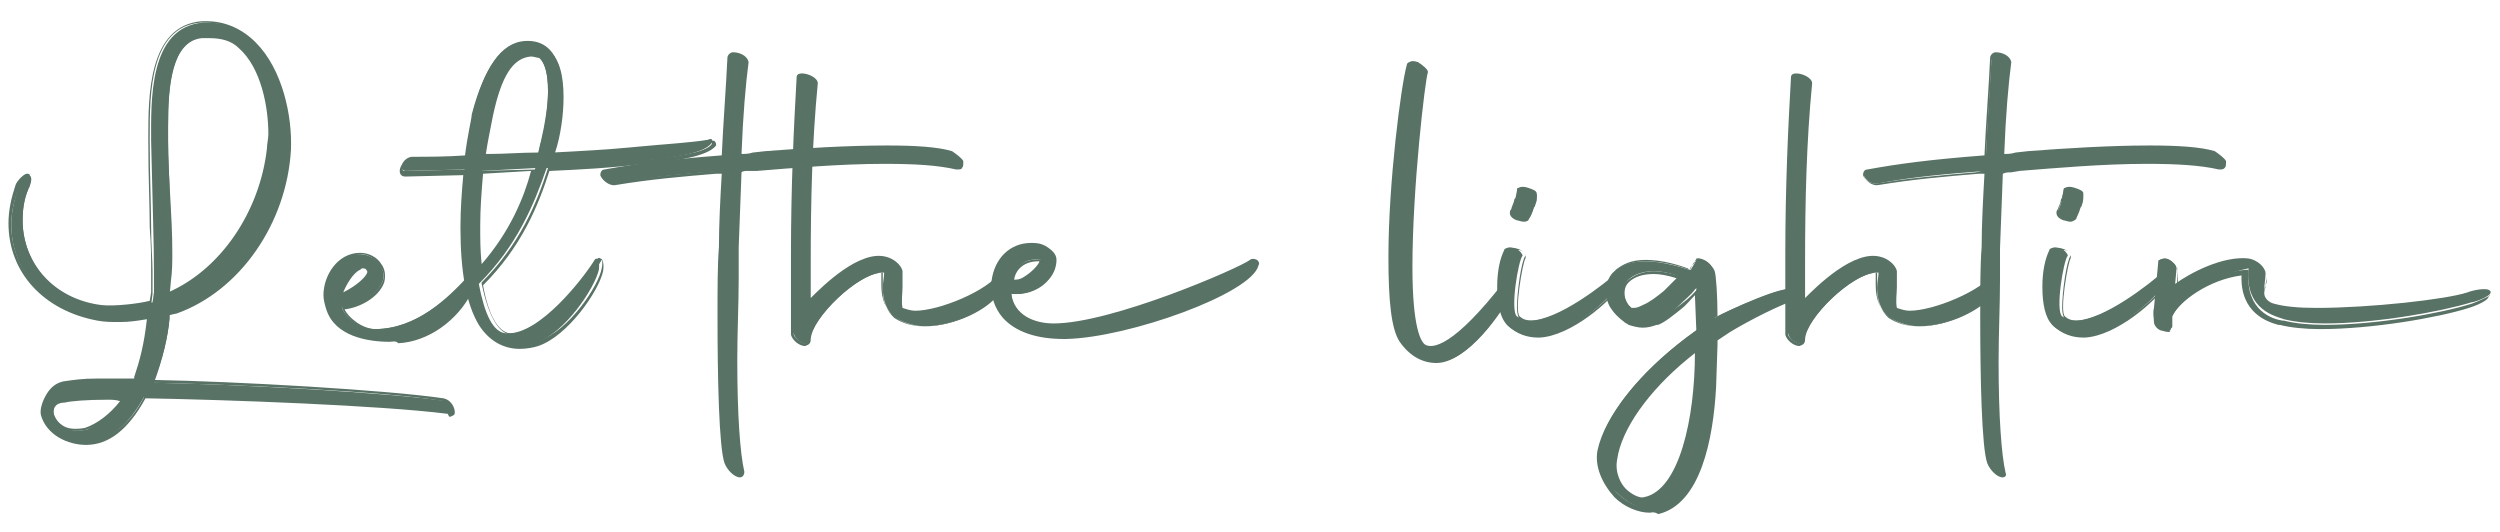 <?xml version="1.0" encoding="utf-8"?>
<!-- Generator: Adobe Illustrator 23.1.0, SVG Export Plug-In . SVG Version: 6.00 Build 0)  -->
<svg version="1.1" id="Layer_1" xmlns="http://www.w3.org/2000/svg" xmlns:xlink="http://www.w3.org/1999/xlink" x="0px" y="0px"
	 viewBox="0 0 177 37.7" style="enable-background:new 0 0 177 37.7;" xml:space="preserve">
<style type="text/css">
	.st0{fill:#597266;}
</style>
<g>
	<g>
		<g>
			<path class="st0" d="M32.1,29.2c0,0.1-0.1,0.2-0.2,0.2l-0.1-0.2c-4.8-0.6-15.9-1-21.6-1.1c-1,1.8-2.3,3.2-4.1,3.2
				c-1.3,0-2.7-0.6-3.1-2c-0.2-0.6,0.4-2,1.5-2.2C5.2,27,6,27,6.9,27c0.8,0,1.6,0,2.7,0c0.4-1.3,0.7-2.4,1-4.5l-0.1,0
				c-0.6,0.1-1.2,0.2-1.9,0.2c-0.5,0-1,0-1.6-0.1c-3.7-0.6-6.2-3.3-6.2-6.7c0-0.9,0.2-1.7,0.5-2.7c0.1-0.3,0.7-0.9,0.8-0.7
				c0.2,0.2,0,0.5-0.1,0.9c-0.3,0.7-0.4,1.5-0.4,2.2c0,2.9,2.1,5.7,5.7,6.2c1,0.1,2.7-0.2,3.5-0.4l0.1-0.7c0-0.5,0-1,0-1.5
				c0-2-0.1-4.7-0.2-9.2c0-2.8-0.2-8.1,3.7-8.4c4.4-0.2,6.3,5.1,6.1,9c-0.3,5.1-3.5,9.9-8,11.5l-0.5,0.2l0,0.3
				c-0.1,1.2-0.5,2.9-1.1,4.5c5.9,0.1,16.7,0.7,20.7,1.3C31.8,28.5,32.1,28.9,32.1,29.2z M8.9,28.2c-0.5,0-0.9,0-1.3,0
				c-1.4,0-2.4,0.1-3,0.2c-0.9,0.1-0.9,0.6-0.8,0.9c0.2,0.9,1.2,1.4,2.4,1.1C7.1,29.9,8.1,29.1,8.9,28.2z M19.2,10.6
				c0-0.3,0.1-0.7,0.1-1c0-3.1-1.3-7.4-4.9-7c-2.4,0.3-2.5,3.8-2.5,6.3v1.1c0,2.6,0.3,5.1,0.3,7.9c0,0.6,0,1.3-0.1,2l-0.1,1.1l0.1,0
				C15.8,19.3,18.7,15.1,19.2,10.6z"/>
			<path class="st0" d="M6.1,31.5c-1.3,0-2.8-0.7-3.2-2.1c-0.1-0.4,0.1-1,0.4-1.5C3.6,27.4,4,27.1,4.5,27c0.7-0.1,1.3-0.2,2.4-0.2
				c0.3,0,0.7,0,1.1,0c0.5,0,0.9,0,1.5,0l0-0.1c0.4-1.2,0.7-2.3,0.9-4.1c-0.6,0.1-1.2,0.2-1.9,0.2c-0.6,0-1.1,0-1.6-0.1
				c-3.8-0.7-6.3-3.4-6.3-6.9c0-0.9,0.2-1.8,0.5-2.7c0.1-0.3,0.6-0.8,0.8-0.8c0.1,0,0.2,0,0.2,0.1c0.2,0.2,0.1,0.5,0,0.8
				c0,0.1-0.1,0.1-0.1,0.2c-0.3,0.7-0.4,1.4-0.4,2.2c0,3.1,2.3,5.6,5.6,6c0.9,0.1,2.6-0.1,3.4-0.3l0.1-0.6c0-0.5,0-1,0-1.5
				c0-0.9,0-1.9-0.1-3.1c0-1.6-0.1-3.5-0.1-6.1V9.7c0-2.9,0-7.9,3.8-8.2c0.1,0,0.2,0,0.3,0c1.3,0,2.5,0.5,3.5,1.5
				c1.9,1.9,2.6,5.2,2.5,7.6c-0.3,5.2-3.6,10-8.1,11.6L12,22.3l0,0.2c-0.1,1.3-0.5,3-1.1,4.4c5.7,0.1,16.4,0.7,20.5,1.3
				c0.5,0.1,0.8,0.6,0.8,1l0,0l0,0c0,0.2-0.1,0.2-0.3,0.3l-0.1,0l-0.1-0.2c-4.7-0.6-15.6-1-21.4-1.1C9.1,30.4,7.7,31.5,6.1,31.5z
				 M6.9,27.1c-1,0-1.7,0-2.3,0.2c-0.4,0.1-0.8,0.3-1.1,0.7c-0.3,0.5-0.4,1-0.3,1.3c0.3,1.3,1.8,1.9,3,1.9c1.9,0,3.3-1.7,4-3.1
				l0-0.1l0.1,0c5.9,0.1,16.9,0.5,21.6,1.1l0,0l0.1,0.1c0,0,0,0,0-0.1c0-0.3-0.3-0.6-0.6-0.7c-4.1-0.7-15.2-1.2-20.7-1.3l-0.2,0
				l0.1-0.2c0.6-1.4,1-3.1,1.1-4.5l0-0.4l0.6-0.2c4.4-1.6,7.6-6.3,7.9-11.4c0.1-2.4-0.5-5.6-2.4-7.4c-0.9-0.9-2-1.4-3.3-1.4
				c-0.1,0-0.2,0-0.3,0c-3.6,0.3-3.6,5.1-3.6,8V10c0,2.5,0.1,4.5,0.1,6.1c0,1.3,0.1,2.3,0.1,3.1c0,0.5,0,1.1,0,1.6l-0.1,0.8l-0.1,0
				c-0.8,0.2-2.6,0.5-3.5,0.4c-3.4-0.5-5.8-3-5.8-6.3c0-0.8,0.1-1.5,0.4-2.3c0-0.1,0-0.1,0.1-0.2c0.1-0.2,0.1-0.4,0.1-0.5
				c-0.1,0-0.5,0.4-0.6,0.7C1,14.2,0.8,15,0.8,15.9c0,3.3,2.5,6,6.1,6.6c0.5,0.1,1,0.1,1.6,0.1c0.7,0,1.3-0.1,1.9-0.2l0.3-0.1l0,0.2
				c-0.2,1.9-0.5,3.1-0.9,4.3l-0.1,0.3H9.6c-0.6,0-1.1,0-1.6,0C7.6,27.1,7.2,27.1,6.9,27.1z M1.9,12.6C1.9,12.6,1.9,12.6,1.9,12.6
				C1.9,12.6,1.9,12.6,1.9,12.6z M5.4,30.5c-0.4,0-0.8-0.1-1.1-0.3c-0.4-0.2-0.6-0.6-0.7-1c0-0.2-0.1-0.5,0.1-0.7
				c0.2-0.2,0.4-0.3,0.8-0.4c1-0.1,2-0.2,3-0.2c0.4,0,0.8,0,1.3,0l0.2,0L9,28.2c-0.8,1.1-1.8,1.8-2.8,2.2
				C5.9,30.5,5.6,30.5,5.4,30.5z M7.6,28.3c-1.5,0-2.6,0.1-3,0.2c-0.3,0-0.6,0.1-0.7,0.3c-0.1,0.1-0.1,0.3-0.1,0.5
				c0.1,0.3,0.3,0.6,0.6,0.8c0.4,0.3,1,0.3,1.6,0.2c0.9-0.3,1.8-1,2.5-1.9C8.2,28.3,7.9,28.3,7.6,28.3z M11.8,21.1l0.1-1.4
				c0-0.6,0.1-1.2,0.1-1.8c0-1.4-0.1-2.8-0.1-4.1c-0.1-1.3-0.1-2.5-0.1-3.8V8.9c0-2,0-6.1,2.7-6.4c1.1-0.1,2.1,0.1,2.9,0.9
				c1.6,1.4,2.2,4.2,2.2,6.2c0,0.4,0,0.7-0.1,1v0c-0.5,4.6-3.4,8.8-7.2,10.4L11.8,21.1z M14.8,2.7c-0.2,0-0.3,0-0.5,0
				c-2.1,0.2-2.4,3.3-2.4,6.2v1.1c0,1.3,0.1,2.5,0.1,3.8c0.1,1.3,0.1,2.7,0.1,4.1c0,0.6,0,1.2-0.1,1.8l-0.1,1
				c3.7-1.6,6.5-5.7,7-10.2c0-0.3,0.1-0.7,0.1-1c0-1.9-0.5-4.7-2.1-6.1C16.4,2.9,15.7,2.7,14.8,2.7z"/>
		</g>
		<g>
			<path class="st0" d="M23.2,21.8c-0.1-0.3-0.2-0.6-0.2-0.9c0-1.4,1-2.9,2.5-2.9c1,0,1.9,1,1.6,1.9c-0.4,1-1.8,1.8-2.9,1.8
				c0.1,0.6,1.2,1.6,2.3,1.6c3,0,5.2-2.2,6.6-3.7c0.7-0.8,0.6,0,0.2,0.9c-0.9,1.9-2.9,3.4-5.1,3.6C26.3,24.1,23.8,23.8,23.2,21.8z
				 M24.2,20.8c1.3-0.6,2.2-1.5,1.9-1.8C25.4,18.3,24.2,20,24.2,20.8z"/>
			<path class="st0" d="M27.6,24.2c-1.6,0-3.9-0.4-4.5-2.3c-0.1-0.3-0.2-0.7-0.2-1c0-1.4,1-3,2.6-3c0.6,0,1.2,0.3,1.5,0.8
				c0.3,0.4,0.3,0.9,0.2,1.3c-0.4,1.1-1.8,1.8-2.8,1.9c0.2,0.5,1.2,1.4,2.2,1.4c3,0,5.3-2.4,6.5-3.6c0.2-0.2,0.5-0.4,0.6-0.3
				c0.2,0.2,0,0.8-0.3,1.3c-1,2-3.1,3.5-5.2,3.6C28,24.1,27.8,24.2,27.6,24.2z M25.6,18c-1.5,0.1-2.4,1.5-2.4,2.8
				c0,0.3,0.1,0.6,0.2,0.9v0c0.7,2.1,3.3,2.2,4.8,2.2c2-0.1,4.1-1.6,5-3.5c0.3-0.5,0.3-0.9,0.3-1c0,0-0.1,0.1-0.3,0.3
				c-1.1,1.2-3.5,3.7-6.6,3.7c-1.2,0-2.3-1.1-2.4-1.7l0-0.1h0.1c1.1,0,2.4-0.8,2.8-1.7c0.1-0.3,0.1-0.7-0.2-1
				C26.6,18.3,26,18,25.6,18z M24.1,21l0-0.2c0-0.7,0.7-1.8,1.3-2c0.3-0.1,0.6-0.1,0.8,0.1c0.1,0.1,0.1,0.2,0.1,0.4
				c-0.1,0.5-0.9,1.2-2,1.7L24.1,21z M25.7,19c-0.1,0-0.1,0-0.2,0.1c-0.5,0.2-1,1.1-1.2,1.6c1-0.5,1.6-1.1,1.7-1.4
				c0-0.1,0-0.1,0-0.1C25.9,19,25.8,19,25.7,19z"/>
		</g>
		<g>
			<path class="st0" d="M36.8,24.5c-1.1,0-2.1-0.5-2.8-1.7c-1-1.6-1.3-4.2-1.3-6.9c0-1.3,0.1-2.7,0.2-3.9l-4.2,0.1
				c-0.6-0.1-0.1-1,0.5-1c1,0,2.4,0,3.8-0.1c0.2-1.4,0.4-2.5,0.5-3.1c0.8-3,1.9-4.9,3.7-5c2-0.1,2.6,1.7,2.6,3.7
				c0,1.3-0.3,2.8-0.6,3.9l-0.1,0.3c1.9-0.1,3.9-0.2,5.9-0.4c2.1-0.2,3.9-0.3,5.1-0.5c0.2-0.1,0.4-0.1,0.3,0.2
				c-0.6,0.9-3.4,1.1-5,1.3c-2.4,0.3-4.6,0.4-6.7,0.5c-0.9,2.6-2.1,5.5-4.8,8.2c0.4,2.1,1,3.5,2,3.5c2.3,0.1,5.4-3.9,6.2-5.2
				c0.1-0.2,0.4-0.1,0.3,0.7c-0.3,1.3-2.4,4.5-4.5,5.2C37.7,24.5,37.3,24.5,36.8,24.5z M34.1,12.1c-0.2,1.3-0.2,2.7-0.2,3.9
				c0,1.1,0.1,2.1,0.2,3c2.1-2.3,3.1-4.8,3.8-7.1L34.1,12.1z M34.2,11.1c1.2,0,2.5-0.1,3.9-0.1c0.1-0.3,0.1-0.6,0.2-0.9
				c0.3-1.1,0.5-2.5,0.5-3.6c0-1.5-0.3-2.7-1.3-2.6c-1.5,0.1-2.3,2-2.8,4.3C34.5,9.2,34.4,10.2,34.2,11.1z"/>
			<path class="st0" d="M36.8,24.7c-1.2,0-2.2-0.6-2.9-1.7c-0.9-1.5-1.3-3.8-1.3-6.9c0-1.3,0.1-2.6,0.2-3.7l-4.1,0.1
				c-0.3,0-0.4-0.2-0.4-0.4c0-0.4,0.4-0.8,0.9-0.8c0.9,0,2,0,3.2-0.1l0.5,0c0.2-1.7,0.5-2.8,0.5-3.1c0.9-3.4,2.1-5,3.8-5.1
				c0.7,0,1.3,0.1,1.7,0.6c0.7,0.6,1,1.7,1,3.3c0,1.2-0.2,2.7-0.6,3.9l0,0.1c1.9-0.1,3.8-0.2,5.8-0.4c0.6-0.1,1.1-0.1,1.7-0.1
				c1.4-0.1,2.6-0.2,3.4-0.4c0.1,0,0.3-0.1,0.4,0c0.1,0.1,0.1,0.2,0.1,0.3l0,0c-0.6,0.8-3,1.1-4.7,1.3l-0.4,0
				c-2.4,0.3-4.5,0.4-6.6,0.5l-0.1,0c-0.8,2.5-2,5.4-4.7,8.1c0.4,2.2,1.1,3.3,1.9,3.4c0,0,0,0,0.1,0c2.2,0,5.2-3.7,6-5.2
				c0.1-0.1,0.2-0.2,0.3-0.1c0.1,0,0.3,0.2,0.2,0.9c-0.3,1.4-2.5,4.6-4.6,5.3C37.8,24.6,37.3,24.7,36.8,24.7z M33.1,12l0,0.1
				c-0.1,1.2-0.2,2.5-0.2,3.8c0,3.1,0.4,5.4,1.3,6.8c0.7,1.1,1.6,1.6,2.7,1.6c0.4,0,0.9-0.1,1.3-0.2c2.1-0.7,4.2-3.9,4.4-5.1
				c0.1-0.5,0-0.6,0-0.6c-0.6,1.1-3.8,5.3-6.2,5.3c0,0,0,0-0.1,0c-1,0-1.7-1.3-2.2-3.6l0-0.1l0,0c2.7-2.7,3.9-5.6,4.7-8.1l0-0.1
				l0.2,0c2-0.1,4.2-0.3,6.5-0.5l0.4,0c1.5-0.2,4-0.4,4.5-1.1c0,0,0,0,0-0.1c0,0,0,0,0,0c0,0-0.1,0-0.2,0c-0.8,0.2-2,0.3-3.4,0.4
				c-0.5,0-1.1,0.1-1.7,0.1c-2,0.2-4,0.3-6,0.4l-0.2,0l0.2-0.5c0.4-1.2,0.6-2.6,0.6-3.8c0-1.5-0.3-2.5-0.9-3.1
				c-0.4-0.4-0.9-0.5-1.6-0.5c-1.6,0.1-2.7,1.6-3.6,4.9c-0.1,0.3-0.3,1.4-0.5,3.1l0,0.1l-0.7,0c-1.3,0-2.3,0.1-3.3,0.1
				c-0.3,0-0.6,0.4-0.6,0.6c0,0.1,0,0.2,0.1,0.2L33.1,12z M33.9,19.4l0-0.3c-0.1-1-0.2-2-0.2-3c0-1.4,0.1-2.7,0.2-3.9l0-0.1l4-0.1
				L38,12c-0.6,1.8-1.6,4.6-3.8,7.1L33.9,19.4z M34.2,12.3C34.1,13.5,34,14.7,34,16c0,0.9,0,1.8,0.1,2.7c2-2.3,3-4.7,3.5-6.6
				L34.2,12.3z M34.1,11.2l0-0.1c0.1-0.7,0.3-1.8,0.5-2.9c0.4-2,1.2-4.3,2.9-4.4c0.3,0,0.6,0.1,0.8,0.3C38.8,4.4,39,5.3,39,6.5
				c0,1-0.2,2.4-0.5,3.7c-0.1,0.3-0.2,0.6-0.2,0.9l0,0.1l-0.1,0c-1.2,0.1-2.4,0.1-3.5,0.1L34.1,11.2z M37.6,4C37.6,4,37.5,4,37.6,4
				c-1.3,0.1-2.1,1.4-2.7,4.2c-0.2,1-0.4,2-0.5,2.7l0.3,0c1,0,2.2-0.1,3.4-0.1c0.1-0.3,0.1-0.5,0.2-0.8c0.3-1.3,0.5-2.6,0.5-3.6
				c0-1.1-0.2-1.9-0.6-2.3C38,4.1,37.8,4,37.6,4z"/>
		</g>
		<g>
			<path class="st0" d="M50.9,22.4c0-1.9,0-3.6,0.1-4.9c0-1.5,0.1-3.4,0.2-5.4c-2.6,0.2-5.1,0.4-7.7,0.9c-0.6,0.1-1.3-0.7-0.7-0.9
				c2.3-0.4,4.5-0.7,8.4-1c0.1-2.5,0.3-5,0.4-7c0-0.5,1.2-0.3,1.3,0.3c-0.2,1.6-0.4,4.1-0.5,6.6c0.3,0,0.6,0,0.9-0.1
				c2.7-0.2,6.3-0.5,9.4-0.5c1.8,0,3.5,0.1,4.6,0.4c0.3,0.1,0.6,0.4,0.7,0.6c0,0.3-0.1,0.4-0.4,0.4c-1.4-0.3-3.2-0.4-5.1-0.4
				c-3.4,0-7.1,0.3-9.5,0.5c-0.3,0-0.5,0.1-0.7,0.1l-0.2,5.4c0,2.1-0.1,5.1-0.1,8c0,3.3,0.1,6.4,0.5,7.9c0.1,0.7-0.9,0.1-1.1-0.6
				C51.1,31.7,50.9,26.7,50.9,22.4z"/>
			<path class="st0" d="M52.4,33.8c-0.4,0-0.9-0.5-1.1-1c-0.4-1.1-0.5-6.1-0.5-10.4c0-2,0-3.7,0.1-4.9c0-1.6,0.1-3.5,0.2-5.2l-0.4,0
				c-2.4,0.2-4.7,0.4-7.1,0.8c-0.5,0.1-1-0.4-1.1-0.7c0-0.2,0.1-0.4,0.3-0.4c2.2-0.4,4.4-0.7,8.3-1c0.1-2.3,0.3-4.7,0.4-6.9
				c0-0.2,0.2-0.4,0.4-0.4c0.4,0,1,0.2,1.1,0.7l0,0l0,0c-0.2,1.5-0.4,3.8-0.5,6.5c0.2,0,0.5,0,0.8-0.1l0.9-0.1
				c2.6-0.2,5.8-0.4,8.6-0.4c2,0,3.6,0.1,4.6,0.4c0.3,0.2,0.7,0.5,0.8,0.7l0,0.1c0,0.2,0,0.3-0.1,0.4C68.1,12,67.9,12,67.7,12
				c-1.3-0.3-2.9-0.4-5.1-0.4c-3.1,0-6.5,0.3-9,0.5L53,12.1c-0.2,0-0.4,0-0.5,0.1l-0.2,5.3c0,0.6,0,1.4,0,2.2c0,1.8-0.1,3.8-0.1,5.8
				c0,3.9,0.2,6.6,0.5,7.9C52.7,33.7,52.5,33.8,52.4,33.8C52.4,33.8,52.4,33.8,52.4,33.8z M51.3,12l0,0.1c-0.1,1.8-0.2,3.7-0.2,5.4
				c0,1.1-0.1,2.9-0.1,4.8c0,4.3,0.1,9.3,0.5,10.4c0.2,0.5,0.7,0.9,0.8,0.8c0,0,0-0.1,0-0.2c-0.4-1.3-0.5-4-0.5-7.9c0-2,0-4,0.1-5.8
				c0-0.8,0-1.5,0-2.2l0.2-5.5h0.1c0.2,0,0.4,0,0.6-0.1l0.1,0l0.6,0c2.5-0.2,5.8-0.5,9-0.5c2.2,0,3.9,0.1,5.1,0.4c0.1,0,0.2,0,0.2,0
				c0,0,0-0.1,0-0.1c-0.1-0.2-0.4-0.5-0.7-0.6c-1-0.2-2.6-0.3-4.6-0.3c-2.8,0-6,0.2-8.5,0.4l-0.9,0.1c-0.3,0-0.6,0.1-0.9,0.1h-0.1
				l0-0.1c0.1-2.7,0.3-5.1,0.5-6.6C52.7,4.1,52.3,3.9,52,4c-0.1,0-0.2,0.1-0.2,0.2c-0.1,2.3-0.3,4.7-0.4,7l0,0.1l-0.1,0
				c-4,0.3-6.2,0.6-8.4,1c-0.1,0-0.1,0.1-0.1,0.1c0,0.2,0.4,0.5,0.8,0.5c2.4-0.4,4.7-0.6,7.1-0.8L51.3,12z"/>
		</g>
		<g>
			<path class="st0" d="M56.1,22.6v-4.6c0-4.4,0.2-8.4,0.4-12.5c0-0.5,1.2-0.1,1.2,0.4c-0.4,4.1-0.5,8.3-0.5,12.7v2.9
				c1-1.1,3.7-3.7,5.5-3.1c0.4,0.1,0.9,0.5,1,0.9c0.1,0.8-0.2,1.7,0.1,2.6c0.3,0.2,0.7,0.2,1,0.2c1.7,0,5.1-1.3,6.1-2.7
				c0.3-0.4,0.1,0.7-0.3,1.4c-0.7,1.1-3.1,2.3-5.1,2.3c-0.7,0-1.4-0.2-2.1-0.6c-0.7-0.5-0.9-1.4-0.9-2.1c0-0.4,0.1-0.8,0.1-1.1
				c-1.8-0.1-5.2,3.3-5.3,4.8c0,0.5-1,0.1-1.1-0.5C56.1,23.6,56.1,23.2,56.1,22.6z"/>
			<path class="st0" d="M57,24.5c-0.4,0-0.9-0.4-1-0.8c0-0.1,0-0.2,0-1.1v-4.6c0-4.8,0.2-9,0.4-12.5c0-0.2,0.1-0.3,0.4-0.3
				c0.4,0,1.1,0.3,1.1,0.7c-0.4,4.1-0.5,8.3-0.5,12.7v2.5c0.8-0.8,3.5-3.5,5.4-2.9c0.4,0.1,1,0.5,1.1,1c0,0.4,0,0.7,0,1.1
				c0,0.5-0.1,1,0,1.5c0.3,0.1,0.6,0.2,0.9,0.2c1.7,0,5.1-1.4,6-2.7c0.1-0.2,0.2-0.1,0.3-0.1c0.2,0.2-0.1,1.1-0.4,1.6
				c-0.7,1.1-3.1,2.3-5.2,2.3c-0.8,0-1.5-0.2-2.2-0.7c-0.6-0.5-0.9-1.2-0.9-2.2c0-0.3,0-0.5,0-0.7c0-0.1,0-0.2,0-0.2
				c-1.7,0.1-4.9,3.2-5,4.7C57.4,24.3,57.3,24.4,57,24.5C57.1,24.5,57.1,24.5,57,24.5z M56.8,5.5c-0.1,0-0.2,0-0.2,0.1
				c-0.2,3.5-0.4,7.7-0.4,12.5v4.6c0,0.5,0,0.9,0,1c0.1,0.3,0.6,0.6,0.8,0.6c0,0,0.1,0,0-0.1c0.1-1.5,3.4-4.9,5.3-4.9
				c0,0,0.1,0,0.1,0l0.1,0v0.1c0,0.1,0,0.2,0,0.4c0,0.2,0,0.4,0,0.7c0,0.9,0.3,1.5,0.8,2c0.6,0.4,1.3,0.6,2.1,0.6c2,0,4.3-1.2,5-2.2
				c0.3-0.4,0.4-0.9,0.5-1.1c-1.1,1.3-4.4,2.7-6.1,2.7c-0.4,0-0.8-0.1-1.1-0.2l-0.1,0l0-0.1c-0.1-0.6-0.1-1.1-0.1-1.6
				c0-0.4,0-0.7,0-1c-0.1-0.3-0.5-0.7-1-0.8c-1.6-0.5-4.2,1.8-5.4,3.1l-0.2,0.2v-3.2c0.1-4.4,0.1-8.6,0.5-12.7
				C57.6,5.8,57.1,5.5,56.8,5.5z"/>
		</g>
		<g>
			<path class="st0" d="M70.4,20c0.2-1.6,1.3-2.6,2.6-2.6c0.3,0,0.6,0,0.9,0.2c0.4,0.2,0.7,0.5,0.8,0.9c0.1,1.2-1.3,2.5-3.1,2.3
				c0.1,1.7,1.6,2.3,3.1,2.3c4.1,0,13.1-3.9,13.9-4.5c0.2-0.1,0.5-0.1,0.4,0.2c-0.4,1.7-8.5,5-13.5,5.1C72.9,24,70.1,23,70.4,20z
				 M71.6,19.9c0.7,0.3,2-0.9,2.1-1.5C72.4,18.2,71.8,19.1,71.6,19.9z"/>
			<path class="st0" d="M75.3,24c-1.9,0-3.4-0.5-4.3-1.5c-0.6-0.7-0.9-1.6-0.8-2.6v0c0.2-1.6,1.3-2.7,2.8-2.7c0.3,0,0.6,0,1,0.2
				c0.5,0.3,0.8,0.6,0.8,1c0,0.5-0.2,1.1-0.7,1.5c-0.6,0.6-1.5,1-2.5,0.9c0.2,1.5,1.6,2.1,3,2.1c4.1,0,13.1-3.9,13.9-4.5
				c0.1-0.1,0.3-0.1,0.5,0c0.1,0.1,0.2,0.2,0.1,0.4c-0.5,2-9.2,5.1-13.6,5.2C75.5,24,75.4,24,75.3,24z M70.5,20
				c-0.1,1,0.1,1.8,0.7,2.4c0.8,0.9,2.3,1.4,4.1,1.4c0.1,0,0.2,0,0.2,0c4.9-0.1,13-3.4,13.4-5c0-0.1,0-0.1,0-0.1c0,0-0.1,0-0.2,0
				c-0.8,0.6-9.8,4.6-14,4.6c-1.5,0-3.1-0.6-3.2-2.5l0-0.1l0.1,0c0.9,0.1,1.8-0.3,2.4-0.9c0.4-0.4,0.6-0.9,0.6-1.3
				c0-0.4-0.4-0.7-0.7-0.8c-0.3-0.1-0.5-0.1-0.9-0.1C71.7,17.5,70.7,18.5,70.5,20z M71.9,20.1c-0.1,0-0.2,0-0.3,0l-0.1,0l0-0.1
				c0.1-0.9,0.9-1.8,2.3-1.6l0.1,0l0,0.1c-0.1,0.5-0.6,1.1-1.3,1.4C72.4,20,72.1,20.1,71.9,20.1z M71.8,19.8c0.2,0,0.4,0,0.7-0.2
				c0.5-0.3,1-0.8,1.1-1.1c0,0-0.1,0-0.1,0C72.5,18.5,71.9,19.1,71.8,19.8z"/>
		</g>
		<g>
			<path class="st0" d="M99.2,24.1c-0.6-1-0.8-3.2-0.8-5.9c0-5.3,0.9-12.2,1.3-13.6c0-0.2,0.2-0.2,0.5-0.1c0.3,0.2,0.6,0.4,0.6,0.6
				c-0.2,0.6-1.1,8.3-1.1,13.9c0,2.9,0.3,5.1,1,5.6c1.7,1,5.5-4.2,6-4.8c0.3-0.4,0.4,0.4,0.3,0.7c-0.6,1.6-3.1,5.1-5.1,5.1
				C100.7,25.6,99.8,25,99.2,24.1z"/>
			<path class="st0" d="M101.7,25.7c-1,0-1.9-0.5-2.6-1.5l0,0c-0.6-0.9-0.8-2.9-0.8-6c0-5.3,0.9-12.2,1.3-13.6
				c0-0.1,0.1-0.2,0.2-0.2c0.1-0.1,0.3-0.1,0.6,0c0.3,0.2,0.7,0.5,0.7,0.7l0,0c-0.2,0.5-1.1,8.2-1.1,13.8c0,4.3,0.6,5.3,0.9,5.5
				c0.5,0.3,2,0.2,5.7-4.6l0.1-0.2c0.1-0.2,0.3-0.2,0.4-0.2c0.2,0.1,0.2,0.7,0.1,1C106.4,22.2,103.8,25.7,101.7,25.7z M99.3,24.1
				c0.6,0.9,1.5,1.4,2.4,1.4c1.9,0,4.4-3.3,5-5c0.1-0.2,0.1-0.6,0-0.7c0,0,0,0-0.1,0.1l-0.1,0.2c-2.9,3.8-4.9,5.4-6,4.7
				c-0.7-0.5-1-2.4-1-5.7c0-5.4,0.9-13.1,1.1-13.9c0-0.1-0.2-0.3-0.5-0.5c-0.2-0.1-0.3-0.1-0.3,0c0,0,0,0,0,0.1
				c-0.4,1.3-1.3,8.2-1.3,13.6C98.5,21.2,98.7,23.2,99.3,24.1z"/>
		</g>
		<g>
			<path class="st0" d="M106.1,20.2c0-1,0.2-2,0.5-2.5c0-0.2,0.3-0.2,0.7-0.1c0.3,0.1,0.5,0.4,0.5,0.5c-0.3,0.3-0.9,3.9-0.4,4.3
				c0.3,0.2,0.6,0.3,0.9,0.3c2,0,5.3-2.6,6.3-3.5c0.1-0.1,0.4,0.1,0.1,0.8c-0.6,1.1-3.5,3.7-5.7,3.8c-0.8,0-1.7-0.2-2.3-0.8
				C106.3,22.4,106.1,21.3,106.1,20.2z M107,14.9c0.1-0.1,0.3-0.7,0.4-0.9l0.1-0.5c0-0.2,0.3-0.3,0.7-0.1c0.4,0.1,0.7,0.4,0.6,0.5
				c0,0.1,0,0.4-0.1,0.5c-0.1,0.2-0.3,0.9-0.4,1c-0.1,0.1-0.5,0.1-0.8,0C107.1,15.3,106.9,15,107,14.9z"/>
			<path class="st0" d="M108.9,23.9c-0.7,0-1.5-0.2-2.2-0.9c-0.5-0.5-0.7-1.5-0.7-2.7c0-1.1,0.2-2,0.5-2.6c0-0.1,0.1-0.1,0.1-0.1
				c0.2-0.1,0.4-0.1,0.8,0c0.4,0.1,0.7,0.4,0.6,0.7l0,0l0,0c-0.2,0.3-0.8,3.8-0.4,4.1c0.2,0.2,0.5,0.3,0.8,0.3
				c1.9,0,5.3-2.5,6.2-3.5c0.1-0.1,0.2-0.1,0.3,0c0.1,0.1,0.3,0.3-0.1,0.9c-0.7,1.2-3.6,3.7-5.8,3.8C109,23.9,108.9,23.9,108.9,23.9
				z M107,17.7c-0.1,0-0.2,0-0.2,0l0,0l0,0c-0.3,0.5-0.5,1.4-0.5,2.5c0,1.1,0.3,2.1,0.7,2.6c0.6,0.7,1.5,0.8,2.2,0.8
				c2.1-0.1,5-2.5,5.6-3.7c0.2-0.4,0.2-0.6,0.2-0.6c0,0,0,0,0,0c-1,1-4.4,3.6-6.4,3.6c-0.4,0-0.7-0.1-1-0.3
				c-0.1-0.1-0.2-0.4-0.2-0.8c0-1.1,0.3-3.3,0.6-3.7c0-0.1-0.1-0.3-0.4-0.4C107.2,17.7,107.1,17.7,107,17.7z M107.9,15.7
				c-0.2,0-0.4-0.1-0.5-0.1c-0.3-0.1-0.5-0.3-0.5-0.5c0-0.1,0-0.2,0.1-0.3c0-0.1,0.2-0.5,0.2-0.6c0-0.1,0.1-0.2,0.1-0.2l0.1-0.5
				c0-0.1,0-0.2,0.1-0.2c0.2-0.1,0.4-0.1,0.7,0c0.3,0.1,0.6,0.2,0.6,0.4c0,0.1,0,0.2,0,0.2c0,0.1,0,0.4-0.1,0.6c0,0,0,0.1-0.1,0.2
				c-0.1,0.4-0.3,0.7-0.4,0.9C108.2,15.6,108.1,15.7,107.9,15.7z M107.8,13.4c-0.1,0-0.1,0-0.2,0c0,0,0,0,0,0l-0.1,0.5
				c0,0.1-0.1,0.2-0.1,0.3c-0.2,0.4-0.2,0.6-0.3,0.7l0,0c0,0,0,0,0,0c0,0.1,0.1,0.2,0.4,0.3c0.3,0.2,0.6,0.1,0.6,0.1
				c0.1-0.1,0.2-0.6,0.3-0.8c0-0.1,0.1-0.2,0.1-0.2c0.1-0.2,0.1-0.4,0.1-0.5l0,0c0,0,0,0,0,0c-0.1-0.1-0.2-0.2-0.5-0.3
				C108,13.5,107.9,13.4,107.8,13.4z"/>
		</g>
		<g>
			<path class="st0" d="M113.2,31.8c0.5-2.5,3-5.5,6.2-7.9l0.8-0.6l0-0.1l-0.1-2.6v-0.2l-0.1,0.1c-0.3,0.4-0.7,0.7-1.1,1.1
				c-0.5,0.5-1.1,0.9-1.6,1.1c-0.3,0.1-0.6,0.2-1,0.2c-0.3,0-0.6-0.1-0.9-0.2c-0.1-0.1-0.2-0.1-0.3-0.2c-0.4-0.3-0.7-0.6-0.9-0.9
				c-0.3-0.4-0.4-0.8-0.4-1.2c0-0.4,0.2-0.9,0.5-1.2c0.5-0.4,1.1-0.7,2.2-0.7c0.8,0,1.9,0.2,3.1,0.6l0,0l0.1,0
				c0.2-0.3,0.3-0.5,0.4-0.7c0.2-0.3,1.1,0.2,1.1,0.6c0,0.1,0.2,1.6,0.2,3.4v0.1l0,0c0.9-0.5,5-2.4,5.6-2c0.3,0.2,0.3,0.3,0,0.4
				c-1.3,0.4-3.4,1.5-4.7,2.3l-0.9,0.6l0,0.4l-0.1,3c-0.3,4-1.3,8.3-4,8.8c-0.8,0.2-1.9-0.2-2.8-1.1C113.5,34.1,113,33,113.2,31.8z
				 M120.1,24.8l-0.7,0.6c-2.7,2.2-4.7,5-5.1,7.1c-0.2,1,0.3,1.8,0.7,2.2c0.5,0.4,1.1,0.7,1.5,0.6C119.3,34.7,120.2,28.9,120.1,24.8
				z M116.4,21.8c0.4-0.2,1-0.6,1.5-1.1l0.7-0.7l0.3-0.4l-0.2-0.1c-0.6-0.2-1.1-0.3-1.6-0.3c-0.9,0-1.5,0.3-1.8,0.6
				c-0.3,0.3-0.3,0.6-0.3,0.9s0.1,0.6,0.3,0.9l0.2,0.2c0,0,0.1,0,0.3,0C115.9,22,116.1,21.9,116.4,21.8z"/>
			<path class="st0" d="M116.8,36.3c-0.8,0-1.8-0.4-2.5-1.1c-0.9-1-1.4-2.2-1.2-3.3l0,0c0.5-2.4,2.9-5.4,6.3-8l0.7-0.5l0,0l-0.1-2.5
				c-0.3,0.3-0.6,0.7-1,1c-0.5,0.4-1.1,0.9-1.6,1.1l-0.1,0c-0.3,0.1-0.6,0.2-1,0.2c-0.3,0-0.7-0.1-1-0.2c-0.1-0.1-0.2-0.1-0.3-0.2
				c-0.4-0.3-0.7-0.6-0.9-0.9c-0.3-0.4-0.4-0.9-0.4-1.3c0-0.5,0.2-1,0.5-1.3c0.5-0.4,1.2-0.8,2.3-0.8c0.9,0,2,0.2,3.1,0.6
				c0.1-0.2,0.2-0.3,0.3-0.4c0.1-0.1,0.1-0.2,0.1-0.2c0.1-0.1,0.2-0.2,0.5-0.1c0.4,0.1,0.8,0.5,0.9,0.8c0.1,0.3,0.2,1.7,0.2,3.3
				c1-0.6,4.9-2.4,5.6-1.9c0.1,0.1,0.3,0.2,0.3,0.4c0,0.2-0.2,0.2-0.3,0.2c-1.2,0.4-3.2,1.4-4.7,2.3l-0.9,0.6l0,0.3l-0.1,3
				c-0.2,3.7-1.1,8.3-4.1,9C117.1,36.2,116.9,36.3,116.8,36.3z M113.3,31.8c-0.1,1,0.3,2.2,1.2,3.1c0.8,0.8,1.8,1.2,2.7,1
				c3-0.6,3.8-5.7,3.9-8.7l0.1-3l0-0.5l1-0.7c1.5-0.9,3.5-2,4.7-2.4c0.1,0,0.1,0,0.1,0c0,0-0.1-0.1-0.1-0.1c-0.5-0.3-4.4,1.4-5.5,2
				l-0.2,0.2v-0.4c0-1.8-0.2-3.3-0.2-3.4l0,0l0,0c0-0.2-0.4-0.5-0.7-0.6c0,0-0.2,0-0.2,0c0,0.1-0.1,0.1-0.1,0.2
				c-0.1,0.1-0.2,0.3-0.3,0.5l0,0l-0.1,0.1l-0.1-0.1c-1.1-0.4-2.1-0.6-3-0.6c-1,0-1.6,0.3-2.1,0.7c-0.3,0.3-0.4,0.7-0.4,1.1
				c0,0.4,0.1,0.8,0.4,1.2c0.2,0.3,0.5,0.6,0.9,0.9c0.1,0.1,0.2,0.1,0.3,0.2c0.3,0.1,0.6,0.2,0.9,0.2c0.4,0,0.7-0.1,1-0.2l0.1,0
				c0.5-0.3,1.1-0.7,1.6-1.1c0.4-0.3,0.8-0.7,1.1-1.1l0,0l0.3-0.2v0.4l0.1,2.6l0,0.2l-0.9,0.6C116.1,26.5,113.7,29.5,113.3,31.8z
				 M116.3,35.5c-0.4,0-0.9-0.2-1.4-0.7c-0.4-0.4-0.9-1.3-0.7-2.4c0.3-2.1,2.3-4.9,5.1-7.2l0.9-0.8l0,0.3c0.1,3.4-0.7,10.1-3.7,10.7
				C116.4,35.5,116.4,35.5,116.3,35.5z M120,25l-0.5,0.4c-2.8,2.3-4.7,5-5,7.1c-0.2,1,0.3,1.8,0.6,2.1c0.4,0.4,1,0.7,1.3,0.6
				C118.9,34.7,120,29.6,120,25z M115.7,22.1c-0.2,0-0.3,0-0.3,0l-0.3-0.2c-0.2-0.3-0.3-0.6-0.3-1c0-0.4,0.1-0.7,0.4-1
				c0.4-0.4,1.1-0.7,1.9-0.7c0.5,0,1,0.1,1.7,0.3l0.4,0.1l-0.5,0.5l-0.7,0.7c-0.5,0.4-1.1,0.8-1.6,1.1l0,0
				C116.2,22,115.9,22.1,115.7,22.1z M115.5,21.8c0,0,0.1,0,0.2,0c0.2,0,0.4-0.1,0.6-0.2l0,0c0.5-0.2,1-0.6,1.5-1l0.7-0.7l0.2-0.2
				l0,0c-0.6-0.2-1.2-0.3-1.6-0.3c-0.8,0-1.4,0.2-1.8,0.6c-0.2,0.2-0.3,0.5-0.3,0.8c0,0.3,0.1,0.6,0.3,0.8L115.5,21.8
				C115.5,21.8,115.5,21.8,115.5,21.8z"/>
		</g>
		<g>
			<path class="st0" d="M126.5,22.6v-4.6c0-4.4,0.2-8.4,0.4-12.5c0-0.5,1.2-0.1,1.2,0.4c-0.4,4.1-0.5,8.3-0.5,12.7v2.9
				c1-1.1,3.7-3.7,5.5-3.1c0.4,0.1,0.9,0.5,1,0.9c0.1,0.8-0.2,1.7,0.1,2.6c0.3,0.2,0.7,0.2,1,0.2c1.7,0,5.1-1.3,6.1-2.7
				c0.3-0.4,0.1,0.7-0.3,1.4c-0.7,1.1-3.1,2.3-5.1,2.3c-0.7,0-1.4-0.2-2.1-0.6c-0.7-0.5-0.9-1.4-0.9-2.1c0-0.4,0.1-0.8,0.1-1.1
				c-1.8-0.1-5.2,3.3-5.3,4.8c0,0.5-1,0.1-1.1-0.5C126.5,23.6,126.5,23.2,126.5,22.6z"/>
			<path class="st0" d="M127.4,24.5c-0.4,0-0.9-0.4-1-0.8c0-0.1,0-0.2,0-1.1v-4.6c0-4.8,0.2-9,0.4-12.5c0-0.2,0.1-0.3,0.4-0.3
				c0.4,0,1.1,0.3,1.1,0.7c-0.4,4.1-0.5,8.3-0.5,12.7v2.5c0.8-0.8,3.5-3.5,5.4-2.9c0.4,0.1,1,0.5,1.1,1c0,0.4,0,0.7,0,1.1
				c0,0.5-0.1,1,0,1.5c0.3,0.1,0.6,0.2,0.9,0.2c1.7,0,5.1-1.4,6-2.7c0.1-0.2,0.2-0.1,0.3-0.1c0.2,0.2-0.1,1.1-0.4,1.6
				c-0.7,1.1-3.1,2.3-5.2,2.3c-0.8,0-1.5-0.2-2.2-0.7c-0.6-0.5-0.9-1.2-0.9-2.2c0-0.3,0-0.5,0-0.7c0-0.1,0-0.2,0-0.2
				c-1.7,0.1-4.9,3.2-5,4.7C127.8,24.3,127.7,24.4,127.4,24.5C127.5,24.5,127.4,24.5,127.4,24.5z M127.2,5.5c-0.1,0-0.2,0-0.2,0.1
				c-0.2,3.5-0.4,7.7-0.4,12.5v4.6c0,0.5,0,0.9,0,1c0.1,0.3,0.6,0.6,0.8,0.6c0,0,0.1,0,0-0.1c0.1-1.5,3.4-4.9,5.3-4.9
				c0,0,0.1,0,0.1,0l0.1,0v0.1c0,0.1,0,0.2,0,0.4c0,0.2,0,0.4,0,0.7c0,0.9,0.3,1.5,0.8,2c0.6,0.4,1.3,0.6,2.1,0.6c2,0,4.3-1.2,5-2.2
				c0.3-0.4,0.4-0.9,0.5-1.1c-1.1,1.3-4.4,2.7-6.1,2.7c-0.4,0-0.8-0.1-1.1-0.2l-0.1,0l0-0.1c-0.1-0.6-0.1-1.1-0.1-1.6
				c0-0.4,0-0.7,0-1c-0.1-0.3-0.5-0.7-1-0.8c-1.6-0.5-4.2,1.8-5.4,3.1l-0.2,0.2v-3.2c0.1-4.4,0.1-8.6,0.5-12.7
				C128,5.8,127.5,5.5,127.2,5.5z"/>
		</g>
		<g>
			<path class="st0" d="M140.3,22.4c0-1.9,0-3.6,0.1-4.9c0-1.5,0.1-3.4,0.2-5.4c-2.6,0.2-5.1,0.4-7.7,0.9c-0.6,0.1-1.3-0.7-0.7-0.9
				c2.3-0.4,4.5-0.7,8.4-1c0.1-2.5,0.3-5,0.4-7c0-0.5,1.2-0.3,1.3,0.3c-0.2,1.6-0.4,4.1-0.5,6.6c0.3,0,0.6,0,0.9-0.1
				c2.7-0.2,6.3-0.5,9.4-0.5c1.8,0,3.5,0.1,4.6,0.4c0.3,0.1,0.6,0.4,0.7,0.6c0,0.3-0.1,0.4-0.4,0.4c-1.4-0.3-3.2-0.4-5.1-0.4
				c-3.4,0-7.1,0.3-9.5,0.5c-0.3,0-0.5,0.1-0.7,0.1l-0.2,5.4c0,2.1-0.1,5.1-0.1,8c0,3.3,0.1,6.4,0.5,7.9c0.1,0.7-0.9,0.1-1.1-0.6
				C140.5,31.7,140.3,26.7,140.3,22.4z"/>
			<path class="st0" d="M141.8,33.8c-0.4,0-0.9-0.5-1.1-1c-0.4-1.1-0.5-6.1-0.5-10.4c0-2,0-3.7,0.1-4.9c0-1.6,0.1-3.4,0.2-5.2
				l-0.4,0c-2.4,0.2-4.7,0.4-7.1,0.8c-0.5,0.1-1-0.4-1.1-0.7c0-0.2,0.1-0.4,0.3-0.4c2.2-0.4,4.4-0.7,8.3-1c0.1-2.3,0.3-4.7,0.4-6.9
				c0-0.2,0.2-0.4,0.4-0.4c0.4,0,1,0.2,1.1,0.7l0,0l0,0c-0.2,1.5-0.4,3.8-0.5,6.5c0.2,0,0.5,0,0.8-0.1l0.9-0.1
				c2.6-0.2,5.8-0.4,8.6-0.4c2,0,3.6,0.1,4.6,0.4c0.3,0.2,0.7,0.5,0.8,0.7l0,0.1c0,0.2,0,0.3-0.1,0.4c-0.1,0.1-0.2,0.1-0.4,0.1
				c-1.3-0.3-3-0.4-5.1-0.4c-3.1,0-6.5,0.3-9,0.5l-0.6,0.1c-0.2,0-0.4,0-0.6,0.1l-0.2,5.3c0,0.6,0,1.4,0,2.2c0,1.8-0.1,3.8-0.1,5.8
				c0,3.9,0.2,6.6,0.5,7.9C142.1,33.7,141.9,33.8,141.8,33.8C141.8,33.8,141.8,33.8,141.8,33.8z M140.7,12l0,0.1
				c-0.1,1.9-0.2,3.8-0.2,5.4c0,1.1-0.1,2.9-0.1,4.8c0,4.3,0.1,9.3,0.5,10.4c0.2,0.5,0.7,0.9,0.8,0.8c0,0,0-0.1,0-0.2
				c-0.4-1.3-0.5-4-0.5-7.9c0-2,0-4,0.1-5.8c0-0.8,0-1.5,0-2.2l0.2-5.5h0.1c0.2,0,0.4,0,0.6-0.1l0.1,0l0.6,0c2.5-0.2,5.8-0.5,9-0.5
				c2.2,0,3.9,0.1,5.1,0.4c0.1,0,0.2,0,0.2,0c0,0,0-0.1,0-0.1c-0.1-0.2-0.4-0.5-0.7-0.6c-1-0.2-2.6-0.3-4.6-0.3
				c-2.8,0-6,0.2-8.5,0.4l-0.9,0.1c-0.3,0-0.6,0.1-0.9,0.1h-0.1l0-0.1c0.1-2.7,0.3-5.1,0.5-6.6c-0.1-0.3-0.5-0.5-0.8-0.5
				c-0.1,0-0.2,0.1-0.2,0.2c-0.1,2.3-0.3,4.7-0.4,7l0,0.1l-0.1,0c-4,0.3-6.2,0.6-8.4,1c-0.1,0-0.1,0.1-0.1,0.1
				c0,0.2,0.4,0.5,0.8,0.5c2.4-0.4,4.7-0.6,7.1-0.8L140.7,12z"/>
		</g>
		<g>
			<path class="st0" d="M144.7,20.2c0-1,0.2-2,0.5-2.5c0-0.2,0.3-0.2,0.7-0.1c0.3,0.1,0.5,0.4,0.5,0.5c-0.3,0.3-0.9,3.9-0.4,4.3
				c0.3,0.2,0.6,0.3,0.9,0.3c2,0,5.3-2.6,6.3-3.5c0.1-0.1,0.4,0.1,0.1,0.8c-0.6,1.1-3.5,3.7-5.7,3.8c-0.8,0-1.7-0.2-2.3-0.8
				C145,22.4,144.7,21.3,144.7,20.2z M145.7,14.9c0.1-0.1,0.3-0.7,0.3-0.9l0.1-0.5c0-0.2,0.3-0.3,0.7-0.1c0.4,0.1,0.7,0.4,0.6,0.5
				c0,0.1,0,0.4-0.1,0.5c-0.1,0.2-0.3,0.9-0.4,1c-0.1,0.1-0.5,0.1-0.8,0C145.7,15.3,145.5,15,145.7,14.9z"/>
			<path class="st0" d="M147.5,23.9c-0.7,0-1.5-0.2-2.2-0.9c-0.5-0.5-0.7-1.5-0.7-2.7c0-1.1,0.2-2,0.5-2.6c0-0.1,0.1-0.1,0.1-0.1
				c0.2-0.1,0.4-0.1,0.8,0c0.4,0.1,0.7,0.4,0.6,0.7l0,0l0,0c-0.2,0.3-0.8,3.8-0.4,4.1c0.2,0.2,0.5,0.3,0.8,0.3
				c1.9,0,5.3-2.5,6.2-3.5c0.1-0.1,0.2-0.1,0.3,0c0.1,0.1,0.3,0.3-0.1,0.9c-0.7,1.2-3.6,3.7-5.8,3.8
				C147.6,23.9,147.6,23.9,147.5,23.9z M145.6,17.7c-0.1,0-0.2,0-0.2,0l0,0l0,0c-0.3,0.5-0.5,1.4-0.5,2.5c0,1.1,0.3,2.1,0.7,2.6
				c0.6,0.7,1.5,0.8,2.2,0.8c2.1-0.1,5-2.5,5.6-3.7c0.2-0.4,0.2-0.6,0.2-0.6c0,0,0,0,0,0c-1,1-4.4,3.6-6.4,3.6c-0.4,0-0.7-0.1-1-0.3
				c-0.1-0.1-0.2-0.4-0.2-0.8c0-1.1,0.3-3.3,0.6-3.7c0-0.1-0.1-0.3-0.4-0.4C145.8,17.7,145.7,17.7,145.6,17.7z M146.6,15.7
				c-0.2,0-0.4-0.1-0.5-0.1c-0.3-0.1-0.5-0.3-0.5-0.5c0-0.1,0-0.2,0.1-0.3c0-0.1,0.2-0.4,0.2-0.6c0-0.1,0.1-0.2,0.1-0.2l0.1-0.5
				c0-0.1,0-0.2,0.1-0.2c0.2-0.1,0.4-0.1,0.7,0c0.3,0.1,0.6,0.2,0.6,0.4c0,0.1,0,0.2,0,0.2c0,0.1,0,0.4-0.1,0.6c0,0,0,0.1-0.1,0.2
				c-0.1,0.4-0.3,0.7-0.3,0.8C146.9,15.6,146.7,15.7,146.6,15.7z M146.4,13.4c-0.1,0-0.1,0-0.2,0c0,0,0,0,0,0l-0.1,0.5
				c0,0.1-0.1,0.2-0.1,0.3c-0.2,0.4-0.2,0.6-0.3,0.7l0,0c0,0,0,0,0,0c0,0.1,0.1,0.2,0.4,0.3c0.3,0.2,0.6,0.1,0.6,0.1
				c0.1-0.1,0.2-0.5,0.3-0.8c0-0.1,0.1-0.2,0.1-0.2c0.1-0.2,0.1-0.4,0.1-0.5l0,0c0,0,0,0,0,0c-0.1-0.1-0.2-0.2-0.5-0.3
				C146.6,13.5,146.5,13.4,146.4,13.4z"/>
		</g>
		<g>
			<path class="st0" d="M153.8,22.4l0,0.7c0,0.4-1.1,0.1-1.1-0.4c0-0.3-0.1-0.6,0-1l0.3-3.2c0-0.2,0.3-0.3,0.6-0.1
				c0.3,0.2,0.5,0.4,0.5,0.6l-0.1,1.1c1.1-0.8,3.4-2,5.2-1.8c0.6,0.1,1.2,0.6,1.2,1.1c0,0.3-0.1,0.8-0.1,1.3c0,0.4,0.3,0.7,0.7,0.8
				c0.7,0.2,1.7,0.3,3,0.3c3.8,0,9.2-0.6,10.7-1.1c0.2-0.1,1.4-0.4,1.6-0.1c0.3,0.3-1.1,0.8-1.3,0.8c-2.3,0.7-6.9,1.5-10.4,1.5
				c-1.1,0-2.1-0.1-2.9-0.3c-0.5-0.2-2.8-0.6-2.5-3.6C156.7,19.5,154.4,21.1,153.8,22.4z"/>
			<path class="st0" d="M153.5,23.5c-0.2,0-0.4-0.1-0.5-0.1c-0.3-0.1-0.5-0.4-0.5-0.6c0-0.3-0.1-0.6,0-1l0.3-3.2
				c0-0.1,0-0.2,0.1-0.2c0.1-0.1,0.4-0.1,0.7,0c0.2,0.1,0.6,0.5,0.6,0.8l0,0.8c1.2-0.8,3.3-1.8,5-1.6c0.6,0.1,1.3,0.7,1.3,1.2
				c0,0.2,0,0.4-0.1,0.6c0,0.2-0.1,0.4-0.1,0.7c0,0.3,0.2,0.6,0.6,0.7c0.6,0.2,1.5,0.3,3,0.3c3.8,0,9.2-0.6,10.6-1.1
				c0.1,0,1.5-0.4,1.7,0c0,0,0.1,0.1,0,0.2c-0.1,0.4-1.4,0.8-1.4,0.8c-2.2,0.7-6.9,1.5-10.5,1.5c-1.1,0-2.1-0.1-2.9-0.3l-0.1,0
				c-0.7-0.2-2.7-0.8-2.6-3.5c-2.3,0.3-4.4,1.8-5,3l0,0.7c0,0.1,0,0.2-0.1,0.2C153.7,23.5,153.6,23.5,153.5,23.5z M153.3,18.5
				c-0.1,0-0.1,0-0.1,0c0,0,0,0,0,0l-0.3,3.2c-0.1,0.4,0,0.7,0,0.9c0,0.1,0.1,0.3,0.3,0.4c0.2,0.1,0.4,0.1,0.5,0.1c0,0,0,0,0,0
				l0-0.8c0.6-1.3,2.9-3,5.3-3.2l0.2,0l0,0.2c-0.2,2.7,1.7,3.3,2.4,3.4l0.1,0c0.8,0.2,1.8,0.3,2.9,0.3c3.6,0,8.2-0.8,10.4-1.5
				c0.3-0.1,1.2-0.5,1.3-0.6c-0.1-0.1-0.9,0-1.4,0.1c-1.4,0.4-6.9,1.1-10.7,1.1c-1.5,0-2.4-0.1-3.1-0.3c-0.5-0.1-0.8-0.5-0.8-0.9
				c0-0.3,0-0.5,0.1-0.7c0-0.2,0.1-0.4,0.1-0.6c0-0.4-0.5-0.9-1.1-1c-1.7-0.2-4,0.9-5.1,1.7l-0.2,0.2l0.1-1.4c0-0.1-0.2-0.4-0.5-0.5
				C153.5,18.5,153.4,18.5,153.3,18.5z"/>
		</g>
	</g>
</g>
</svg>
